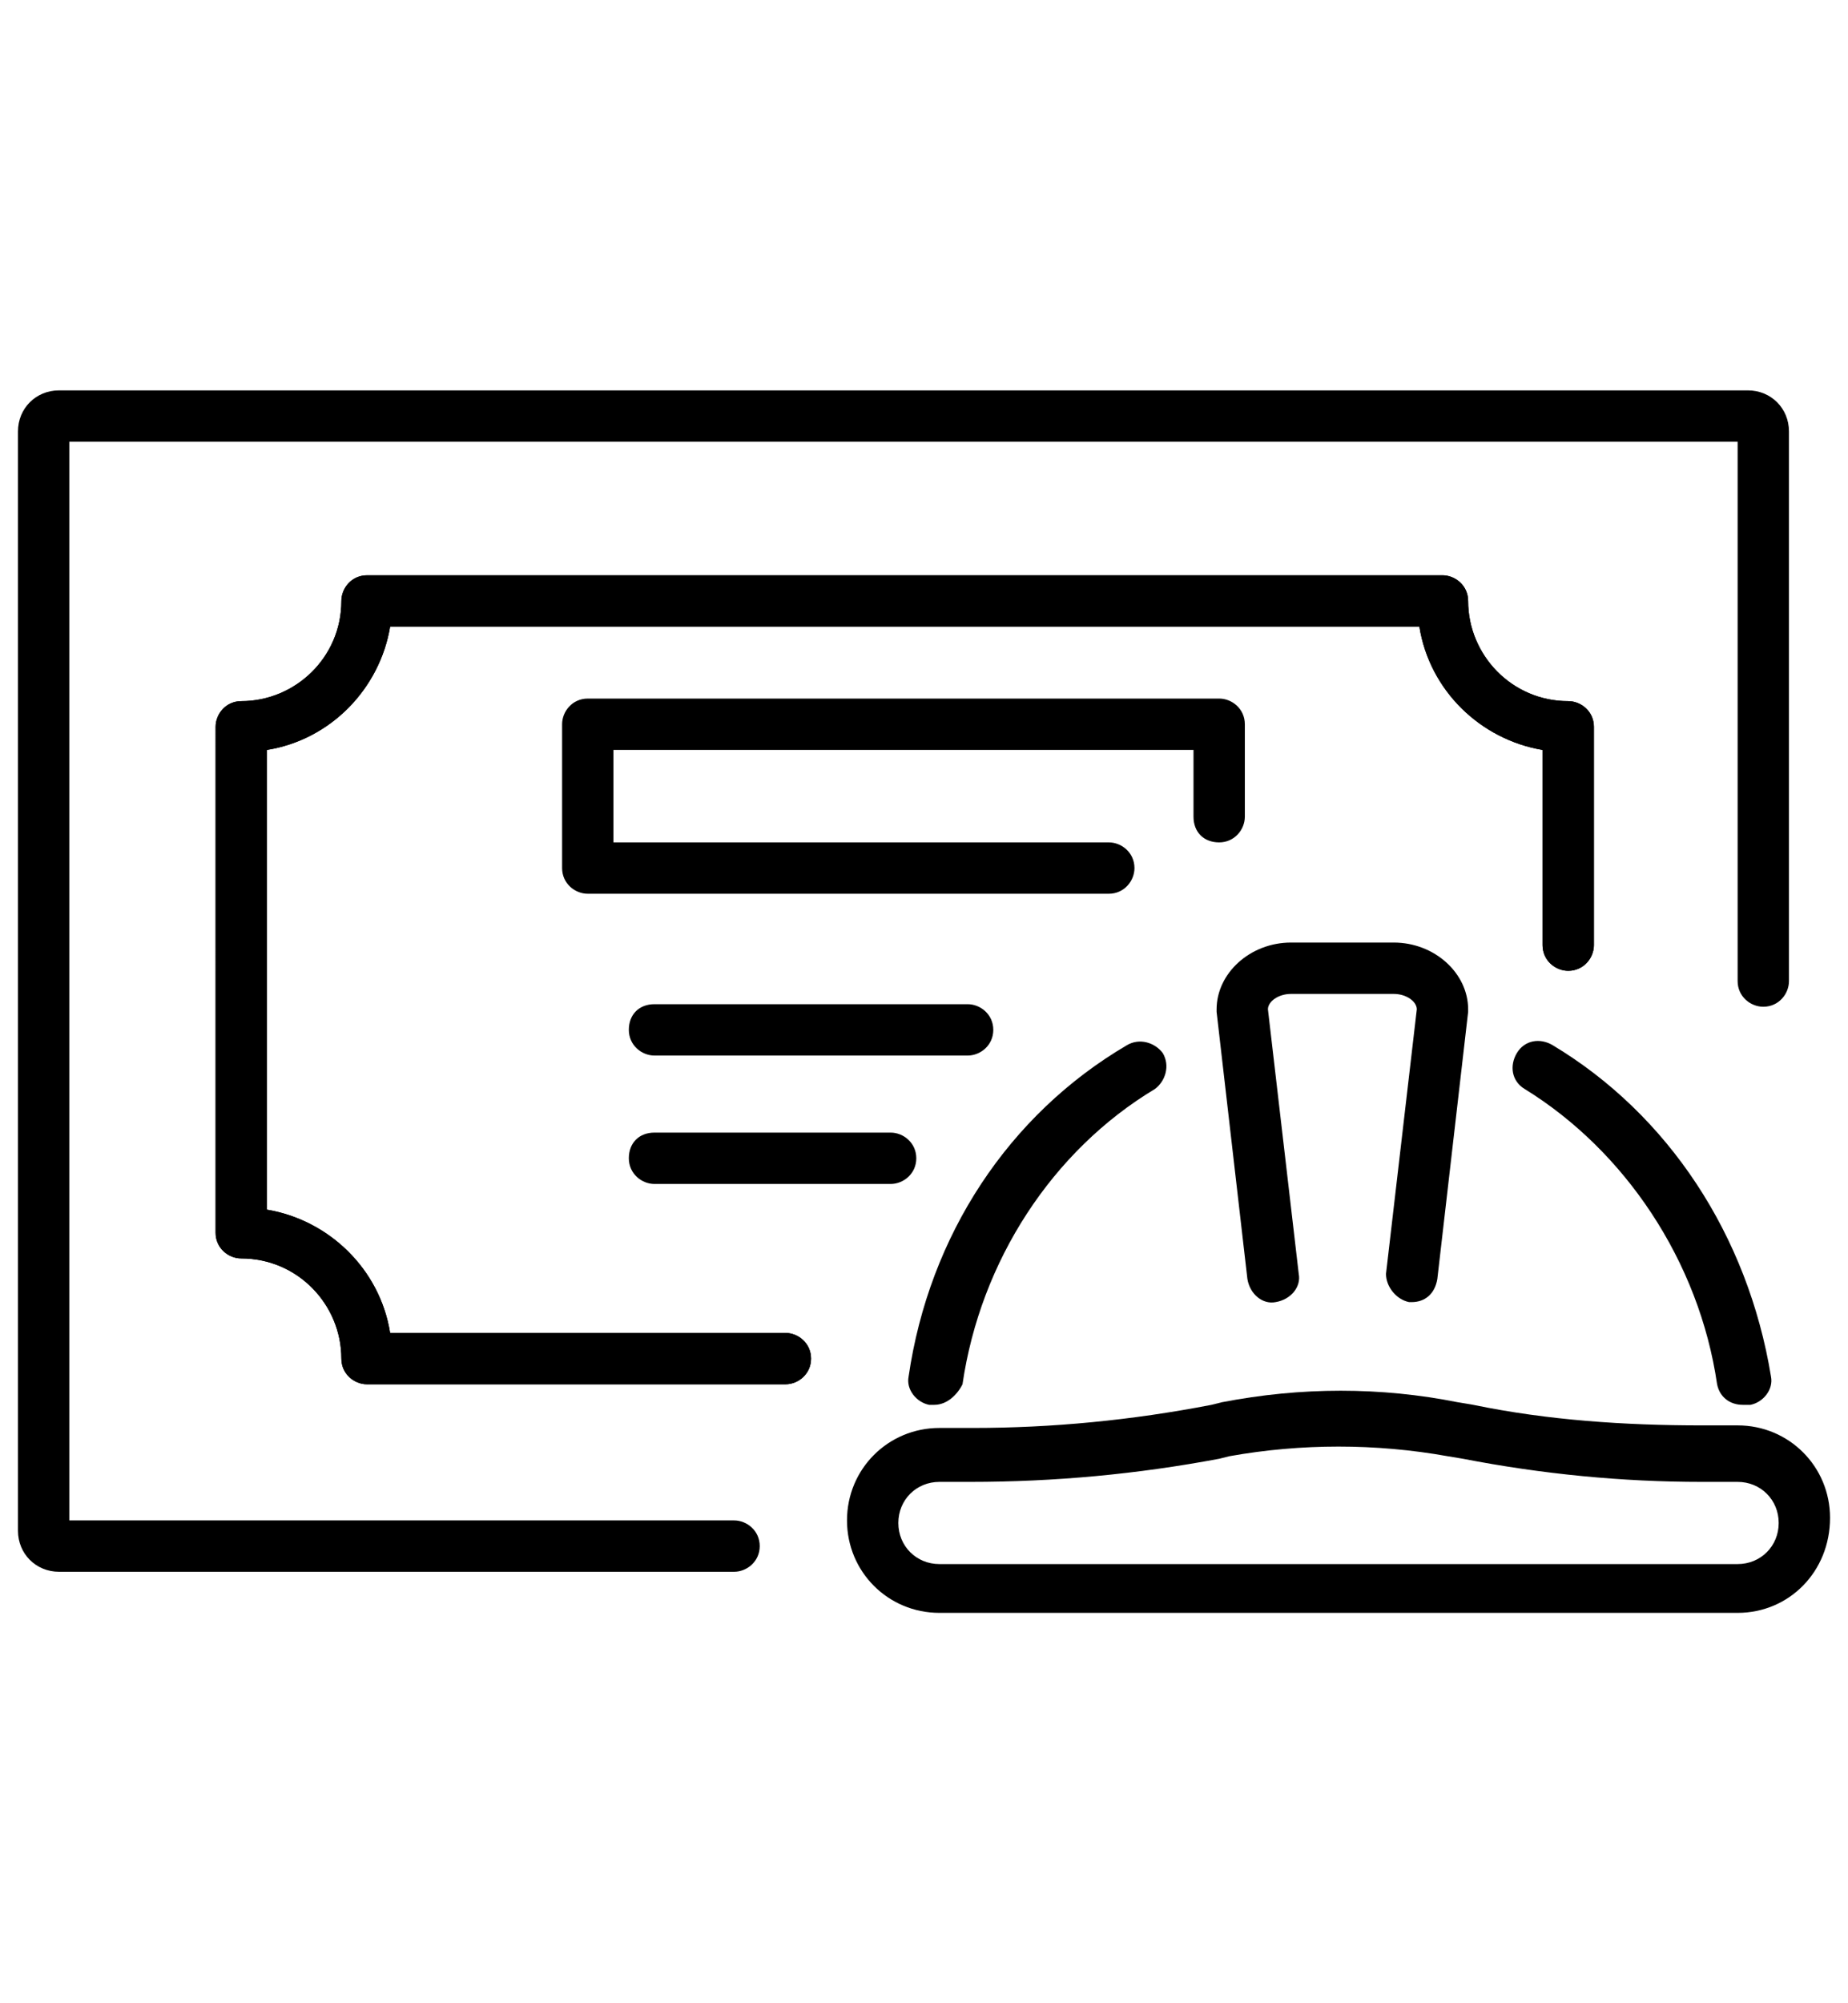 <?xml version="1.0" encoding="utf-8"?>
<!-- Generator: Adobe Illustrator 24.1.0, SVG Export Plug-In . SVG Version: 6.00 Build 0)  -->
<svg version="1.1" id="Layer_1" xmlns="http://www.w3.org/2000/svg" xmlns:xlink="http://www.w3.org/1999/xlink" x="0px" y="0px"
	 width="72px" height="78px" viewBox="0 0 72 78" style="enable-background:new 0 0 72 78;" xml:space="preserve">
<style type="text/css">
	.st0{display:none;}
	.st1{display:inline;}
</style>
<g class="st0">
	<g class="st1">
		<g>
			<g>
				<path d="M36.1,34.4c-4,0-7.7-3-9.6-7.9c-0.2-0.5,0.1-1.1,0.6-1.3c0.5-0.2,1.1,0.1,1.3,0.6c1.6,4.1,4.5,6.6,7.7,6.6
					c3.2,0,6.2-2.5,7.7-6.6c0.2-0.5,0.8-0.8,1.3-0.6c0.5,0.2,0.8,0.8,0.6,1.3C43.7,31.4,40.1,34.4,36.1,34.4z"/>
			</g>
			<g>
				<path d="M45.1,27.2c-0.2,0-0.4,0-0.6-0.1c-0.5-0.2-0.8-0.7-0.7-1.2c0.2-0.5,0.7-0.8,1.2-0.7c0.1,0,0.3,0,0.6-0.2
					c0.3-0.3,0.6-0.8,0.8-1.3c0.2-0.6,0.2-1.3,0-1.7c-0.2-0.5,0-1.1,0.5-1.3c0.5-0.2,1.1,0,1.3,0.5c0.4,0.9,0.4,2,0.1,3.1
					c-0.3,0.9-0.8,1.7-1.4,2.2C46.3,26.9,45.7,27.2,45.1,27.2z"/>
			</g>
			<g>
				<path d="M27,27.2c-1.3,0-2.6-1.2-3.2-2.9c-0.2-0.5-0.2-1.1-0.2-1.6c0-0.5,0.5-1,1-1c0.5,0,1,0.5,1,1c0,0.3,0,0.7,0.1,1
					c0.3,1.1,1.1,1.6,1.3,1.5c0.5-0.2,1.1,0.1,1.2,0.7c0.2,0.5-0.1,1.1-0.7,1.2C27.5,27.1,27.3,27.2,27,27.2z"/>
			</g>
			<g>
				<path d="M24.5,23.3c-0.4,0-0.8-0.3-0.9-0.7c-0.7-2.5-0.9-5.1-0.3-7.5c0.1-0.4,2-8.7,9.2-10.5c3.9-1,8.3,0.3,11,3.1
					c0.6,0.6,1.1,1.3,1.5,2c0,0,0.1,0,0.1,0.1c2.4,1.7,3.7,4.5,3.5,7.5c0,0.6-0.1,1.3-0.2,2c-0.1,0.9-0.2,1.9-0.2,2.3
					c0,0.5-0.4,1-1,1s-1-0.4-1-1c0-0.5,0.1-1.5,0.2-2.5c0.1-0.7,0.1-1.4,0.2-1.9c0.1-2.3-0.9-4.5-2.7-5.8c-0.1,0-0.1-0.1-0.1-0.1
					c-0.2-0.1-0.3-0.2-0.4-0.4C42.9,10.1,42.5,9.5,42,9c-2.2-2.3-5.8-3.3-9.1-2.5c-6,1.5-7.7,8.7-7.7,9c-0.5,2.1-0.4,4.4,0.3,6.6
					c0.2,0.5-0.1,1.1-0.7,1.2C24.7,23.3,24.6,23.3,24.5,23.3z M43.7,11.3C43.7,11.3,43.7,11.3,43.7,11.3
					C43.7,11.3,43.7,11.3,43.7,11.3z"/>
			</g>
		</g>
		<g>
			<path d="M48.7,58H46c-0.5,0-1-0.4-1-1s0.4-1,1-1h2.7c0.5,0,1,0.4,1,1S49.2,58,48.7,58z"/>
		</g>
		<g>
			<path d="M54.6,68.4H31.9c-1.2,0-2.3-1-2.3-2.3v-7.9c0-1.2,1-2.3,2.3-2.3h8.2c0.5,0,1,0.4,1,1s-0.4,1-1,1h-8.2
				c-0.2,0-0.3,0.1-0.3,0.3v7.9c0,0.2,0.1,0.3,0.3,0.3h22.7c1.4,0,2.5-1.1,2.5-2.5V46.3c0-3.8-2.7-7.1-6.3-7.9
				c-0.4-0.1-0.8-0.2-1.3-0.2l-2.1-0.1c-0.8-0.1-1.6-0.2-2.3-0.4c-0.1,0-0.3-0.1-0.4-0.1c-0.7-0.3-1.4-0.6-2-1c0,0,0,0,0,0
				c-1-0.7-1.8-1.7-2.2-2.9c-0.2-0.5,0.1-1.1,0.6-1.2c0.5-0.2,1.1,0.1,1.2,0.6c0.2,0.8,0.7,1.4,1.4,1.9c0,0,0,0,0,0
				c0.5,0.3,1,0.6,1.6,0.8c0.1,0,0.2,0.1,0.3,0.1c0.6,0.2,1.3,0.3,1.9,0.4l2.1,0.1c0.5,0,1,0.1,1.6,0.2c4.6,1,7.8,5.1,7.8,9.8v17.7
				C59.1,66.4,57.1,68.4,54.6,68.4z"/>
		</g>
		<g>
			<path d="M36,40.7c-2.5,0-4.8-0.6-6.9-1.6c-0.5-0.3-0.7-0.8-0.4-1.3s0.8-0.7,1.3-0.4c1.7,0.9,3.8,1.4,5.9,1.4c2,0,3.9-0.4,5.5-1.2
				c0.5-0.2,1.1,0,1.3,0.5c0.2,0.5,0,1.1-0.5,1.3C40.5,40.3,38.3,40.7,36,40.7z"/>
		</g>
		<g>
			<path d="M13.9,73.8c-0.5,0-1-0.4-1-1V46.3c0-5.3,4.1-9.7,9.4-10.1l2.1-0.1c0.8,0,1.5-0.2,2.2-0.5c0.6-0.2,1.1-0.5,1.6-0.8
				c0,0,0,0,0,0c0.7-0.4,1.2-1.1,1.4-1.9c0.2-0.5,0.7-0.8,1.2-0.6c0.5,0.2,0.8,0.7,0.6,1.2c-0.4,1.2-1.1,2.2-2.2,2.9c0,0,0,0,0,0
				c-0.6,0.4-1.3,0.8-2,1c-0.9,0.3-1.8,0.5-2.8,0.6l-2.1,0.1c-4.2,0.3-7.6,3.8-7.6,8.1v26.5C14.9,73.4,14.4,73.8,13.9,73.8z"/>
		</g>
	</g>
	<g class="st1">
		<path d="M52.9,73.8c-0.5,0-1-0.4-1-1V71c0-0.5,0.4-1,1-1s1,0.4,1,1v1.8C53.9,73.4,53.4,73.8,52.9,73.8z"/>
	</g>
	<g class="st1">
		<path d="M30.4,67.5h-3.3c-2.8,0-5.1-2.3-5.1-5.1s2.3-5.1,5.1-5.1c0.5,0,1,0.4,1,1c0,0.5-0.4,1-1,1c-1.7,0-3.1,1.4-3.1,3.1
			c0,1.7,1.4,3.1,3.1,3.1h3.3c0.5,0,1,0.4,1,1C31.4,67.1,30.9,67.5,30.4,67.5z"/>
	</g>
	<g class="st1">
		<path d="M23.9,73.8c-0.5,0-1-0.4-1-1v-3.3c0-0.5,0.4-1,1-1c0.5,0,1,0.4,1,1v3.3C24.9,73.4,24.5,73.8,23.9,73.8z"/>
	</g>
	<g class="st1">
		<path d="M23.9,56.1c-0.5,0-1-0.4-1-1v-4.8c0-0.5,0.4-1,1-1c0.5,0,1,0.4,1,1v4.8C24.9,55.7,24.5,56.1,23.9,56.1z"/>
	</g>
	<g class="st1">
		<path d="M38.2,65.5c-0.1,0-0.2,0-0.2,0c-0.5-0.1-0.8-0.7-0.7-1.2l7.2-27.8c0.1-0.5,0.7-0.8,1.2-0.7c0.5,0.1,0.8,0.7,0.7,1.2
			l-7.2,27.8C39.1,65.2,38.7,65.5,38.2,65.5z"/>
	</g>
	<g class="st1">
		<path d="M43.3,68.4c-0.1,0-0.2,0-0.2,0c-0.5-0.1-0.8-0.7-0.7-1.2l6.9-26.7c0.1-0.5,0.7-0.8,1.2-0.7c0.5,0.1,0.8,0.7,0.7,1.2
			l-6.9,26.7C44.2,68.1,43.8,68.4,43.3,68.4z"/>
	</g>
	<g class="st1">
		<path d="M37.4,54.8c-0.3,0-0.6-0.2-0.8-0.4L25.4,37.6c-0.3-0.5-0.2-1.1,0.3-1.4c0.5-0.3,1.1-0.2,1.4,0.3l11.1,16.7
			c0.3,0.5,0.2,1.1-0.3,1.4C37.8,54.7,37.6,54.8,37.4,54.8z"/>
	</g>
	<g class="st1">
		<path d="M31.9,58c-0.3,0-0.7-0.2-0.8-0.5l-10-16c-0.3-0.5-0.1-1.1,0.3-1.4c0.5-0.3,1.1-0.1,1.4,0.3l10,16c0.3,0.5,0.1,1.1-0.3,1.4
			C32.3,57.9,32.1,58,31.9,58z"/>
	</g>
</g>
<g>
	<g>
		<g>
			<g>
				<path d="M55,50.7c0,0-0.1,0-0.1,0c-0.5-0.1-0.9-0.6-0.9-1.1l1.2-10.3c0-0.3-0.4-0.6-0.9-0.6h-4c-0.5,0-0.9,0.3-0.9,0.6l1.2,10.3
					c0.1,0.5-0.3,1-0.9,1.1c-0.5,0.1-1-0.3-1.1-0.9l-1.2-10.4c0,0,0-0.1,0-0.1c0-1.4,1.3-2.6,2.9-2.6h4c1.6,0,2.9,1.2,2.9,2.6
					c0,0,0,0.1,0,0.1L56,49.8C55.9,50.4,55.5,50.7,55,50.7z"/>
			</g>
		</g>
		<g>
			<path d="M67.9,54.7c-0.5,0-0.9-0.3-1-0.8c-0.7-4.8-3.6-9.1-7.5-11.5c-0.5-0.3-0.6-0.9-0.3-1.4c0.3-0.5,0.9-0.6,1.4-0.3
				c4.5,2.7,7.6,7.4,8.5,12.9c0.1,0.5-0.3,1-0.8,1.1C68,54.7,68,54.7,67.9,54.7z"/>
		</g>
		<g>
			<path d="M36.4,54.7c0,0-0.1,0-0.2,0c-0.5-0.1-0.9-0.6-0.8-1.1c0.8-5.5,3.9-10.2,8.5-12.9c0.5-0.3,1.1-0.1,1.4,0.3
				c0.3,0.5,0.1,1.1-0.3,1.4c-4,2.4-6.8,6.7-7.5,11.5C37.3,54.3,36.9,54.7,36.4,54.7z"/>
		</g>
		<g>
			<path d="M67.7,62.8l-31.1,0c-2,0-3.6-1.6-3.6-3.6s1.6-3.6,3.6-3.6h1.3c3.1,0,6.2-0.3,9.3-0.9l0.4-0.1c3.1-0.6,6.2-0.6,9.2,0
				l0.6,0.1c2.9,0.6,5.9,0.8,8.9,0.8h1.4c2,0,3.6,1.6,3.6,3.6C71.3,61.2,69.7,62.8,67.7,62.8z M36.6,57.7c-0.9,0-1.6,0.7-1.6,1.6
				c0,0.9,0.7,1.6,1.6,1.6l31.1,0c0.9,0,1.6-0.7,1.6-1.6c0-0.9-0.7-1.6-1.6-1.6h-1.4c-3.1,0-6.2-0.3-9.3-0.9l0,0l-0.6-0.1
				c-2.8-0.5-5.7-0.5-8.5,0l-0.4,0.1c-3.2,0.6-6.4,0.9-9.7,0.9H36.6z"/>
		</g>
	</g>
	<g>
		<g>
			<path d="M28.6,61.2H2.3c-0.9,0-1.6-0.7-1.6-1.6V16.8c0-0.9,0.7-1.6,1.6-1.6h65.8c0.9,0,1.6,0.7,1.6,1.6v21.4c0,0.5-0.4,1-1,1
				c-0.5,0-1-0.4-1-1v-21H2.7v42h25.9c0.5,0,1,0.4,1,1C29.6,60.8,29.1,61.2,28.6,61.2z M30.6,53.9H14.3c-0.5,0-1-0.4-1-1
				c0-2.1-1.7-3.9-3.9-3.9c-0.5,0-1-0.4-1-1V28.3c0-0.5,0.4-1,1-1c2.1,0,3.9-1.7,3.9-3.9c0-0.5,0.4-1,1-1h41.9c0.5,0,1,0.4,1,1
				c0,2.1,1.7,3.9,3.9,3.9c0.5,0,1,0.4,1,1v8.5c0,0.5-0.4,1-1,1c-0.5,0-1-0.4-1-1v-7.6c-2.4-0.4-4.4-2.3-4.8-4.8H15.2
				c-0.4,2.4-2.3,4.4-4.8,4.8v17.9c2.4,0.4,4.4,2.3,4.8,4.8h15.4c0.5,0,1,0.4,1,1C31.6,53.5,31.1,53.9,30.6,53.9z"/>
		</g>
		<g>
			<path d="M30.6,53.9H14.3c-0.5,0-1-0.4-1-1c0-2.1-1.7-3.9-3.9-3.9c-0.5,0-1-0.4-1-1V28.3c0-0.5,0.4-1,1-1c2.1,0,3.9-1.7,3.9-3.9
				c0-0.5,0.4-1,1-1h41.9c0.5,0,1,0.4,1,1c0,2.1,1.7,3.9,3.9,3.9c0.5,0,1,0.4,1,1v8.5c0,0.5-0.4,1-1,1c-0.5,0-1-0.4-1-1v-7.6
				c-2.4-0.4-4.4-2.3-4.8-4.8H15.2c-0.4,2.4-2.3,4.4-4.8,4.8v17.9c2.4,0.4,4.4,2.3,4.8,4.8h15.4c0.5,0,1,0.4,1,1
				C31.6,53.5,31.1,53.9,30.6,53.9z"/>
		</g>
		<g>
			<path d="M43.2,34.8H22.9c-0.5,0-1-0.4-1-1v-5.6c0-0.5,0.4-1,1-1h24.6c0.5,0,1,0.4,1,1v3.6c0,0.5-0.4,1-1,1s-1-0.4-1-1v-2.6H23.9
				v3.6h19.3c0.5,0,1,0.4,1,1C44.2,34.3,43.8,34.8,43.2,34.8z"/>
		</g>
		<g>
			<path d="M37.7,41.1H25.5c-0.5,0-1-0.4-1-1s0.4-1,1-1h12.2c0.5,0,1,0.4,1,1S38.2,41.1,37.7,41.1z"/>
		</g>
		<g>
			<path d="M34.7,46.1h-9.2c-0.5,0-1-0.4-1-1s0.4-1,1-1h9.2c0.5,0,1,0.4,1,1S35.2,46.1,34.7,46.1z"/>
		</g>
	</g>
</g>
<g class="st0">
	<g class="st1">
		<path d="M39.4,43h-6.9c-1.8,0-3.3-1.4-3.5-3.2l-2.4-24.2c-0.1-1,0.2-2,0.9-2.7c0.7-0.7,1.6-1.2,2.6-1.2h11.8c1,0,1.9,0.4,2.6,1.2
			s1,1.7,0.9,2.7l-2.4,24.2C42.7,41.7,41.2,43,39.4,43z M30.1,13.8c-0.4,0-0.8,0.2-1.1,0.5c-0.3,0.3-0.4,0.7-0.4,1.2L31,39.7
			c0.1,0.8,0.7,1.4,1.5,1.4h6.9c0.8,0,1.4-0.6,1.5-1.4l2.4-24.2c0-0.4-0.1-0.9-0.4-1.2c-0.3-0.3-0.7-0.5-1.1-0.5H30.1z"/>
	</g>
	<g class="st1">
		<path d="M46.2,66.2H25.8c-3.9,0-7.5-2-9.6-5.2c-1.6-2.5-4.2-4-7.1-4.3l-5.8-0.5c-1.3-0.1-2.3-1.2-2.3-2.5v-4.5
			c0-1.2,0.5-2.4,1.5-3.2l1.5-1.3c0.4-0.4,1-0.3,1.4,0.1c0.4,0.4,0.3,1-0.1,1.4l-1.5,1.3c-0.5,0.4-0.8,1.1-0.8,1.7v4.5
			c0,0.3,0.2,0.5,0.5,0.5l5.8,0.5c3.5,0.3,6.6,2.2,8.5,5.2c1.7,2.7,4.7,4.3,7.9,4.3h20.3c3.2,0,6.2-1.6,7.9-4.3c1.9-3,5-4.9,8.5-5.2
			l5.8-0.5c0.3,0,0.5-0.2,0.5-0.5v-4.5c0-0.7-0.3-1.3-0.8-1.7l-1.5-1.3c-0.4-0.4-0.5-1-0.1-1.4c0.4-0.4,1-0.5,1.4-0.1l1.5,1.3
			c0.9,0.8,1.5,2,1.5,3.2v4.5c0,1.3-1,2.4-2.3,2.5l-5.8,0.5c-2.9,0.3-5.5,1.8-7.1,4.3C53.6,64.2,50.1,66.2,46.2,66.2z"/>
	</g>
	<g class="st1">
		<path d="M52.9,22.7L52.9,22.7c-0.5,0-1-0.4-1-1s0.4-1,1-1s1,0.4,1,1S53.4,22.7,52.9,22.7z"/>
	</g>
	<g class="st1">
		<path d="M16.8,24.3c-0.3,0-0.6-0.1-0.8-0.4c-0.3-0.4-0.3-1.1,0.2-1.4c2.1-1.6,4.4-3,6.9-4.1c0.5-0.2,1.1,0,1.3,0.5
			c0.2,0.5,0,1.1-0.5,1.3c-2.3,1-4.5,2.3-6.4,3.8C17.3,24.2,17.1,24.3,16.8,24.3z"/>
	</g>
	<g class="st1">
		<path d="M36,54.4c-8.7,0-20.7-2.8-27.1-4.4c-3.2-0.8-5.2-3.9-4.7-7.1c1.1-6.9,4.3-13.1,9.3-18c0.4-0.4,1-0.4,1.4,0
			c0.4,0.4,0.4,1,0,1.4c-4.7,4.6-7.7,10.4-8.8,16.9c-0.4,2.2,1,4.4,3.2,4.9c6.3,1.6,18.2,4.4,26.6,4.4c8.4,0,20.2-2.7,26.5-4.4
			c2.2-0.6,3.5-2.6,3.2-4.8c-0.8-5.5-3.2-10.6-6.8-14.9c-0.4-0.4-0.3-1,0.1-1.4c0.4-0.4,1-0.3,1.4,0.1c3.8,4.5,6.3,10,7.2,15.8
			c0.5,3.2-1.5,6.2-4.7,7C56.6,51.6,44.7,54.4,36,54.4z"/>
	</g>
	<g class="st1">
		<path d="M57.7,26.5c-0.2,0-0.5-0.1-0.7-0.3c-1.4-1.4-2.9-2.6-4.6-3.7c0,0,0,0,0,0c-1.7-1.1-3.4-2-5.3-2.7
			c-0.5-0.2-0.8-0.8-0.6-1.3c0.2-0.5,0.8-0.8,1.3-0.6c1.9,0.8,3.8,1.7,5.6,2.9c0,0,0,0,0,0c1.8,1.1,3.4,2.5,4.9,3.9
			c0.4,0.4,0.4,1,0,1.4C58.2,26.4,57.9,26.5,57.7,26.5z"/>
	</g>
	<g class="st1">
		<g>
			<path d="M52.6,41.9c-0.1,0-0.2,0-0.3-0.1c-0.5-0.2-0.8-0.7-0.6-1.2l5.1-15.4c0.2-0.5,0.7-0.8,1.2-0.6c0.5,0.2,0.8,0.7,0.6,1.2
				l-5.1,15.4C53.4,41.6,53,41.9,52.6,41.9z"/>
		</g>
		<g>
			<path d="M19.4,41.9c-0.4,0-0.8-0.3-0.9-0.7l-5.1-15.4c-0.2-0.5,0.1-1.1,0.6-1.2c0.5-0.2,1.1,0.1,1.2,0.6l5.1,15.4
				c0.2,0.5-0.1,1.1-0.6,1.2C19.6,41.9,19.5,41.9,19.4,41.9z"/>
		</g>
	</g>
</g>
</svg>
